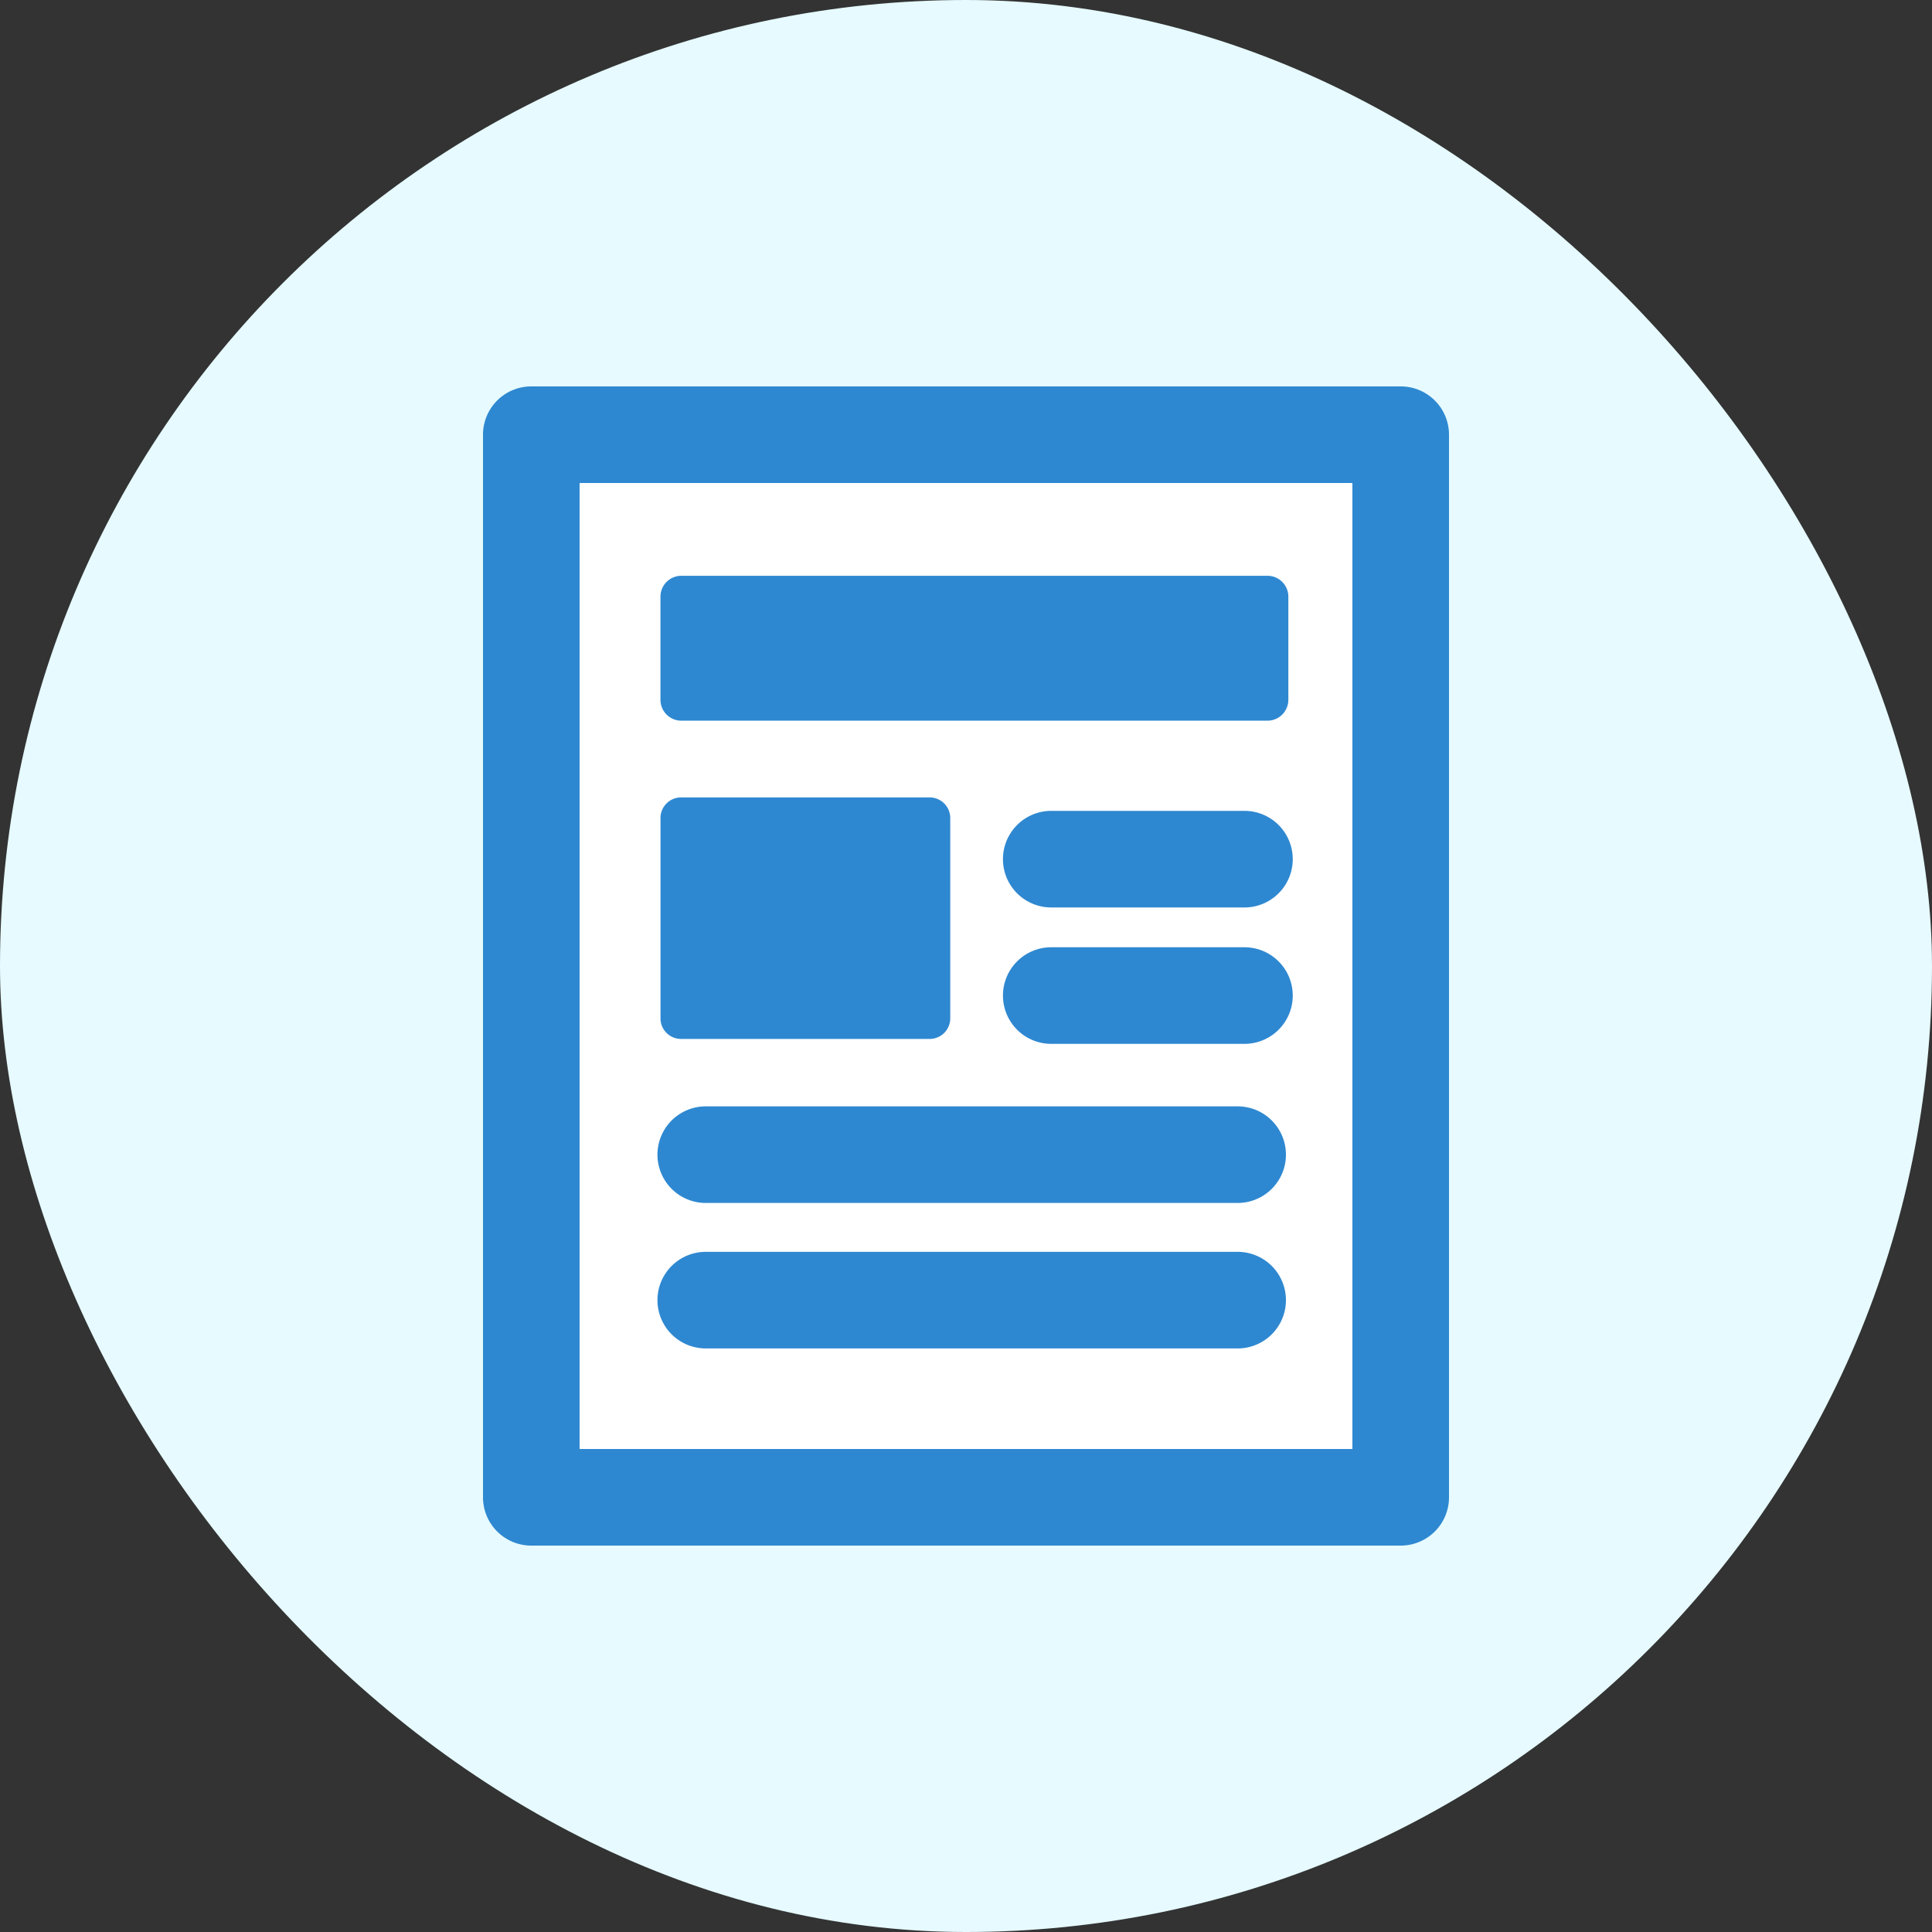 <svg xmlns="http://www.w3.org/2000/svg" xmlns:xlink="http://www.w3.org/1999/xlink" width="40" height="40" viewBox="0 0 40 40"><rect x="0" y="0" width="40" height="40" fill="#333333" stroke="none"/><defs><clipPath id="a"><rect width="20" height="24" fill="none"/></clipPath></defs><g transform="translate(-166.797 -0.941)"><rect width="40" height="40" rx="20" transform="translate(166.797 0.941)" fill="#e6faff"/><g transform="translate(176.797 8.941)"><rect width="18" height="22" transform="translate(1 1)" fill="#fff"/><g clip-path="url(#a)"><path d="M18,22H2V2H18ZM19,0H1A1,1,0,0,0,0,1V23a1,1,0,0,0,1,1H19a1,1,0,0,0,1-1V1a1,1,0,0,0-1-1" fill="#2e88d1"/><path d="M16.241,6.921H4.107a.433.433,0,0,1-.433-.433V4.354a.433.433,0,0,1,.433-.433H16.241a.433.433,0,0,1,.433.433V6.488a.433.433,0,0,1-.433.433" fill="#2e88d1"/><path d="M9.248,13.51H4.1a.425.425,0,0,1-.425-.426V8.936A.425.425,0,0,1,4.1,8.51H9.248a.426.426,0,0,1,.426.426v4.148a.426.426,0,0,1-.426.426" fill="#2e88d1"/><path d="M15.624,16.906H4.612a1,1,0,1,1,0-2H15.624a1,1,0,1,1,0,2" fill="#2e88d1"/><path d="M15.624,19.918H4.612a1,1,0,0,1,0-2H15.624a1,1,0,1,1,0,2" fill="#2e88d1"/><path d="M15.765,10.788h-4a1,1,0,1,1,0-2h4a1,1,0,0,1,0,2" fill="#2e88d1"/><path d="M15.765,13.612h-4a1,1,0,0,1,0-2h4a1,1,0,0,1,0,2" fill="#2e88d1"/></g></g></g></svg>